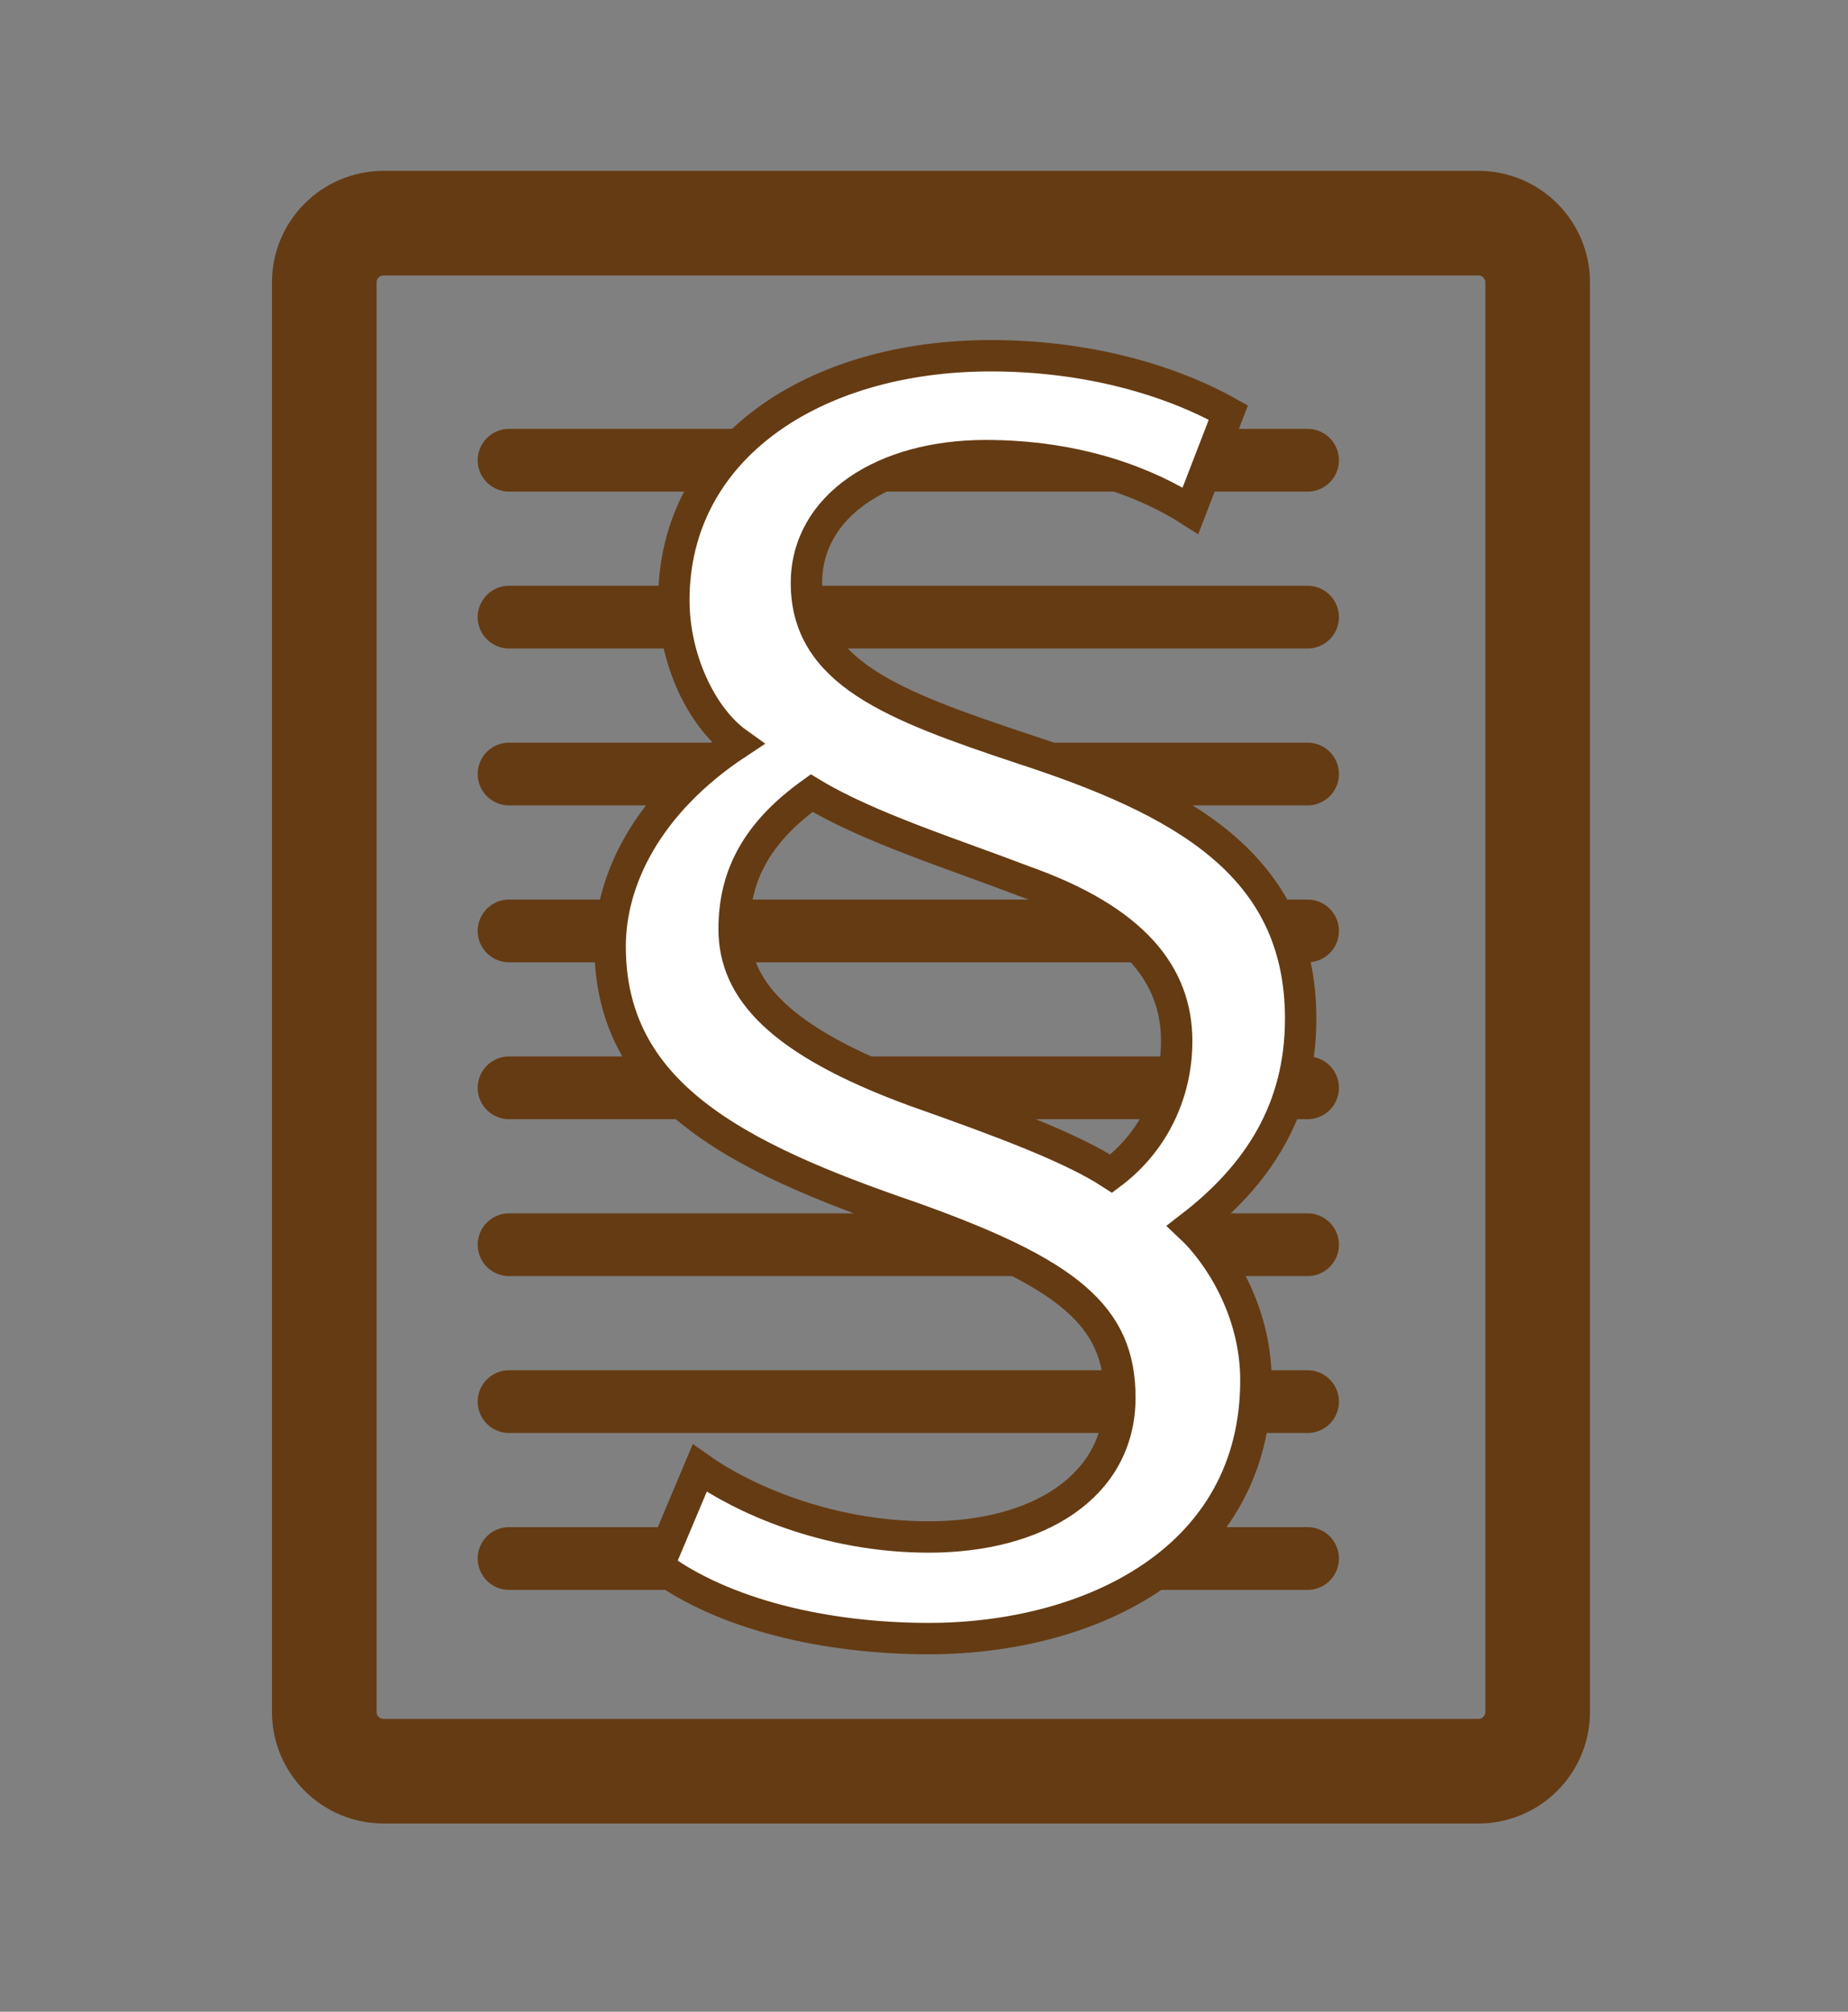 <?xml version="1.0" encoding="utf-8"?>
<!-- Generator: Adobe Illustrator 15.1.0, SVG Export Plug-In . SVG Version: 6.00 Build 0)  -->
<!DOCTYPE svg PUBLIC "-//W3C//DTD SVG 1.1//EN" "http://www.w3.org/Graphics/SVG/1.1/DTD/svg11.dtd">
<svg version="1.1" id="Ebene_1" xmlns="http://www.w3.org/2000/svg" xmlns:xlink="http://www.w3.org/1999/xlink" x="0px" y="0px"
	 width="176.667px" height="192.333px" viewBox="0 0 176.667 192.333" enable-background="new 0 0 176.667 192.333"
	 xml:space="preserve">
<rect x="0" y="0" width="176.667" height="192.333" fill="#808080" stroke="none"/>
<path fill="none" stroke="#653B13" stroke-width="10" stroke-miterlimit="10" d="M147,163.665c0,3.131-2.538,5.669-5.669,5.669
	H36.669c-3.131,0-5.669-2.538-5.669-5.669V27.003c0-3.131,2.538-5.669,5.669-5.669h104.662c3.131,0,5.669,2.538,5.669,5.669V163.665
	z"/>
<line fill="none" stroke="#653B13" stroke-width="6" stroke-linecap="round" stroke-miterlimit="10" x1="48.667" y1="44" x2="125" y2="44"/>
<line fill="none" stroke="#653B13" stroke-width="6" stroke-linecap="round" stroke-miterlimit="10" x1="48.667" y1="59" x2="125" y2="59"/>
<line fill="none" stroke="#653B13" stroke-width="6" stroke-linecap="round" stroke-miterlimit="10" x1="48.667" y1="74" x2="125" y2="74"/>
<line fill="none" stroke="#653B13" stroke-width="6" stroke-linecap="round" stroke-miterlimit="10" x1="48.667" y1="89" x2="125" y2="89"/>
<line fill="none" stroke="#653B13" stroke-width="6" stroke-linecap="round" stroke-miterlimit="10" x1="48.667" y1="104" x2="125" y2="104"/>
<line fill="none" stroke="#653B13" stroke-width="6" stroke-linecap="round" stroke-miterlimit="10" x1="48.667" y1="119" x2="125" y2="119"/>
<line fill="none" stroke="#653B13" stroke-width="6" stroke-linecap="round" stroke-miterlimit="10" x1="48.667" y1="134" x2="125" y2="134"/>
<line fill="none" stroke="#653B13" stroke-width="6" stroke-linecap="round" stroke-miterlimit="10" x1="48.667" y1="149" x2="125" y2="149"/>
<g>
	<path fill="#FFFFFF" stroke="#653B13" stroke-width="3" stroke-miterlimit="10" d="M113.807,48.828
		c-4.115-2.634-10.7-5.268-19.591-5.268c-9.713,0-17.121,4.773-17.121,12.182c0,8.56,8.231,11.688,20.579,15.804
		c15.146,4.938,26.668,11.029,26.668,25.846c0,8.725-4.115,14.98-10.535,19.918c2.635,2.471,6.256,7.902,6.256,14.652
		c0,17.121-15.805,24.693-31.278,24.693c-9.878,0-19.591-2.305-25.847-6.914l3.952-9.383c3.95,2.797,12.017,6.584,21.895,6.584
		c10.371,0,18.272-4.773,18.272-13.334c0-7.738-4.772-11.854-20.084-17.285c-16.791-5.764-28.645-11.854-28.645-25.847
		c0-6.256,3.457-13.664,12.183-19.426c-3.458-2.469-6.092-8.066-6.092-13.664c0-14.487,13.335-23.376,30.291-23.376
		c9.221,0,17.121,2.305,22.718,5.433L113.807,48.828z M87.468,104.306c8.396,2.961,14.98,5.432,18.766,7.9
		c3.951-2.961,6.256-7.572,6.256-12.676c0-6.255-3.951-11.523-14.651-15.31c-6.421-2.469-14.815-5.103-20.249-8.396
		c-5.268,3.786-7.408,7.902-7.408,13.005C70.182,94.593,74.461,99.531,87.468,104.306z"/>
</g>
</svg>
